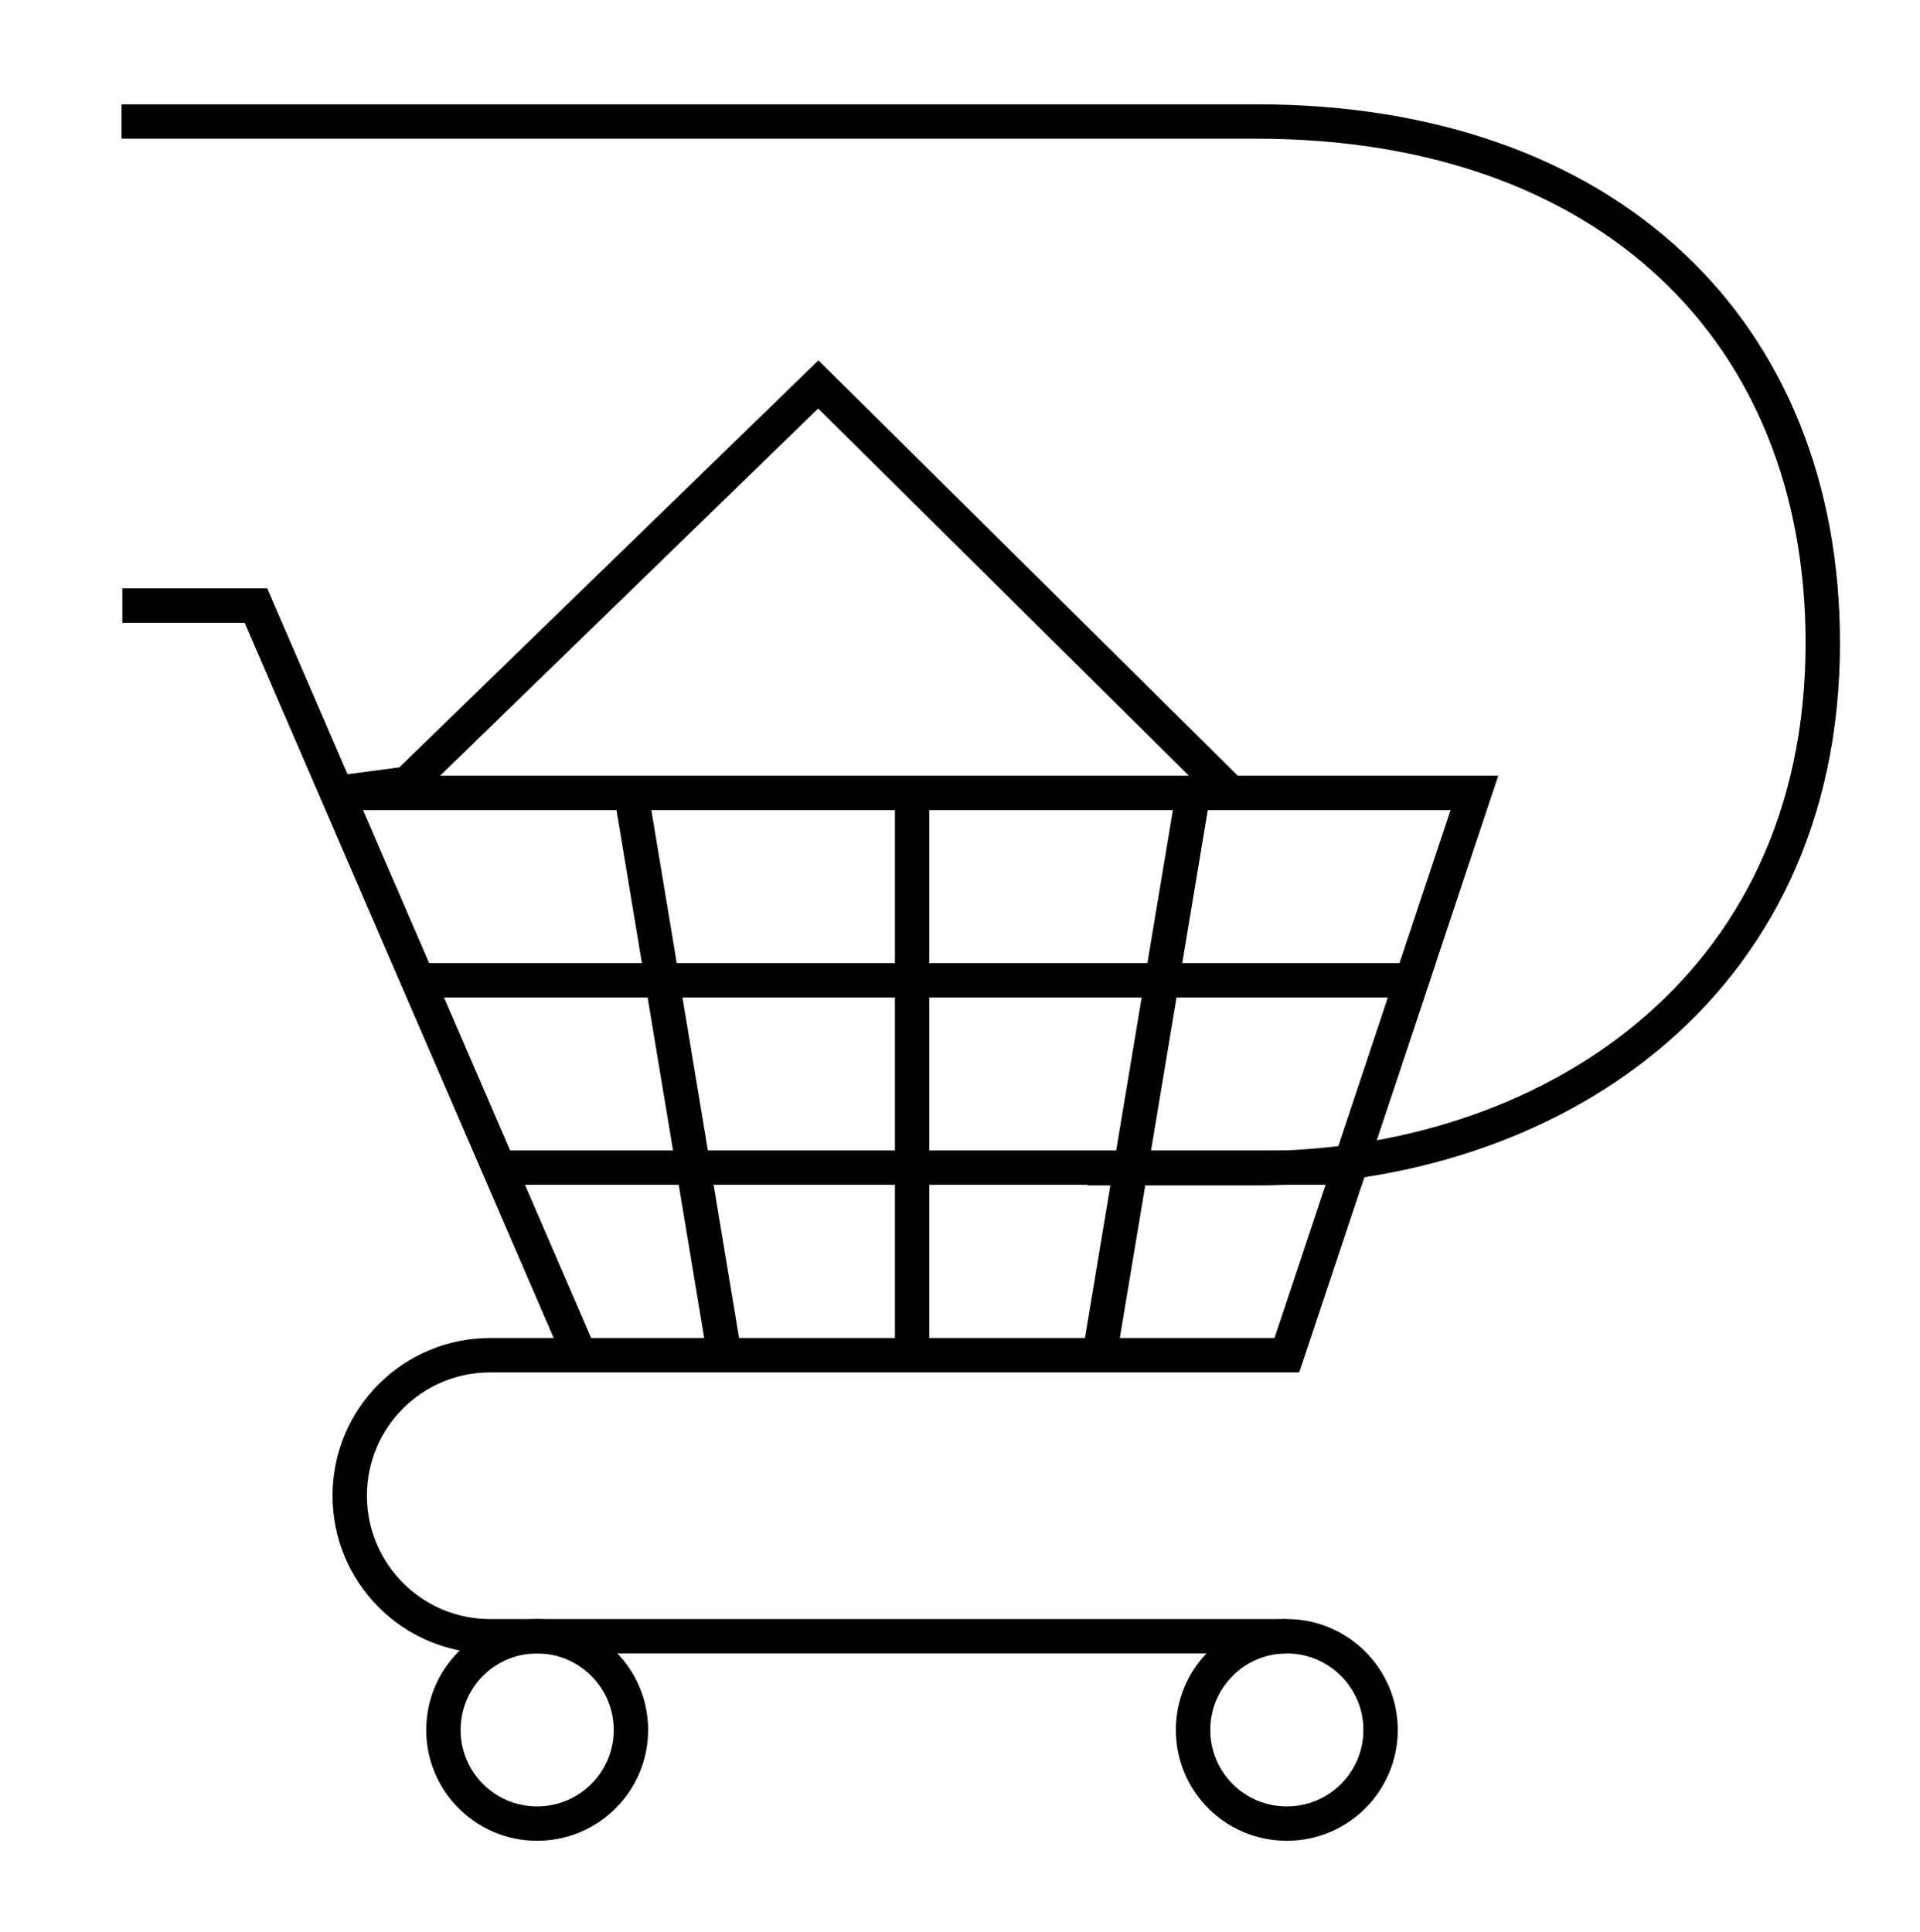 <?xml version="1.0" encoding="UTF-8"?>
<svg id="icons" xmlns="http://www.w3.org/2000/svg" viewBox="0 0 158 159">
  <defs>
    <style>
      .cls-1 {
        fill: none;
        stroke: #000;
        stroke-miterlimit: 10;
        stroke-width: 2.83px;
      }
    </style>
  </defs>
  <path class="cls-1" d="M10,10h93.39c28.93,0,46.61,17.25,46.61,42.92,0,28.81-22.97,43.23-46.61,43.23h-13.89"/>
  <g id="shopping_cart_8" data-name="shopping cart_8">
    <path id="path_360" data-name="path 360" class="cls-1" d="M51.92,142.38c0,4.26-3.46,7.71-7.72,7.71s-7.71-3.45-7.71-7.71,3.45-7.71,7.71-7.71,7.72,3.46,7.72,7.71Z"/>
    <path id="path_361" data-name="path 361" class="cls-1" d="M113.61,142.38c0,4.26-3.45,7.71-7.72,7.71s-7.71-3.45-7.71-7.71,3.45-7.71,7.71-7.71,7.72,3.46,7.72,7.71Z"/>
    <path id="path_370" data-name="path 370" class="cls-1" d="M34.39,80.68h81.79l-5.14,15.42H41.05"/>
    <path id="path_370-2" data-name="path 370" class="cls-1" d="M105.89,134.67H40.33c-6.38,0-11.55-5.18-11.55-11.57s5.17-11.56,11.55-11.56h19.29l-7.69-46.28h23.13v46.28h15.42l7.71-46.28,2.32-.76-33.17-32.86-33.83,32.86-5.77.76h93.59l-15.43,46.28h-58.18l-26.66-61.7h-10.99"/>
  </g>
</svg>
